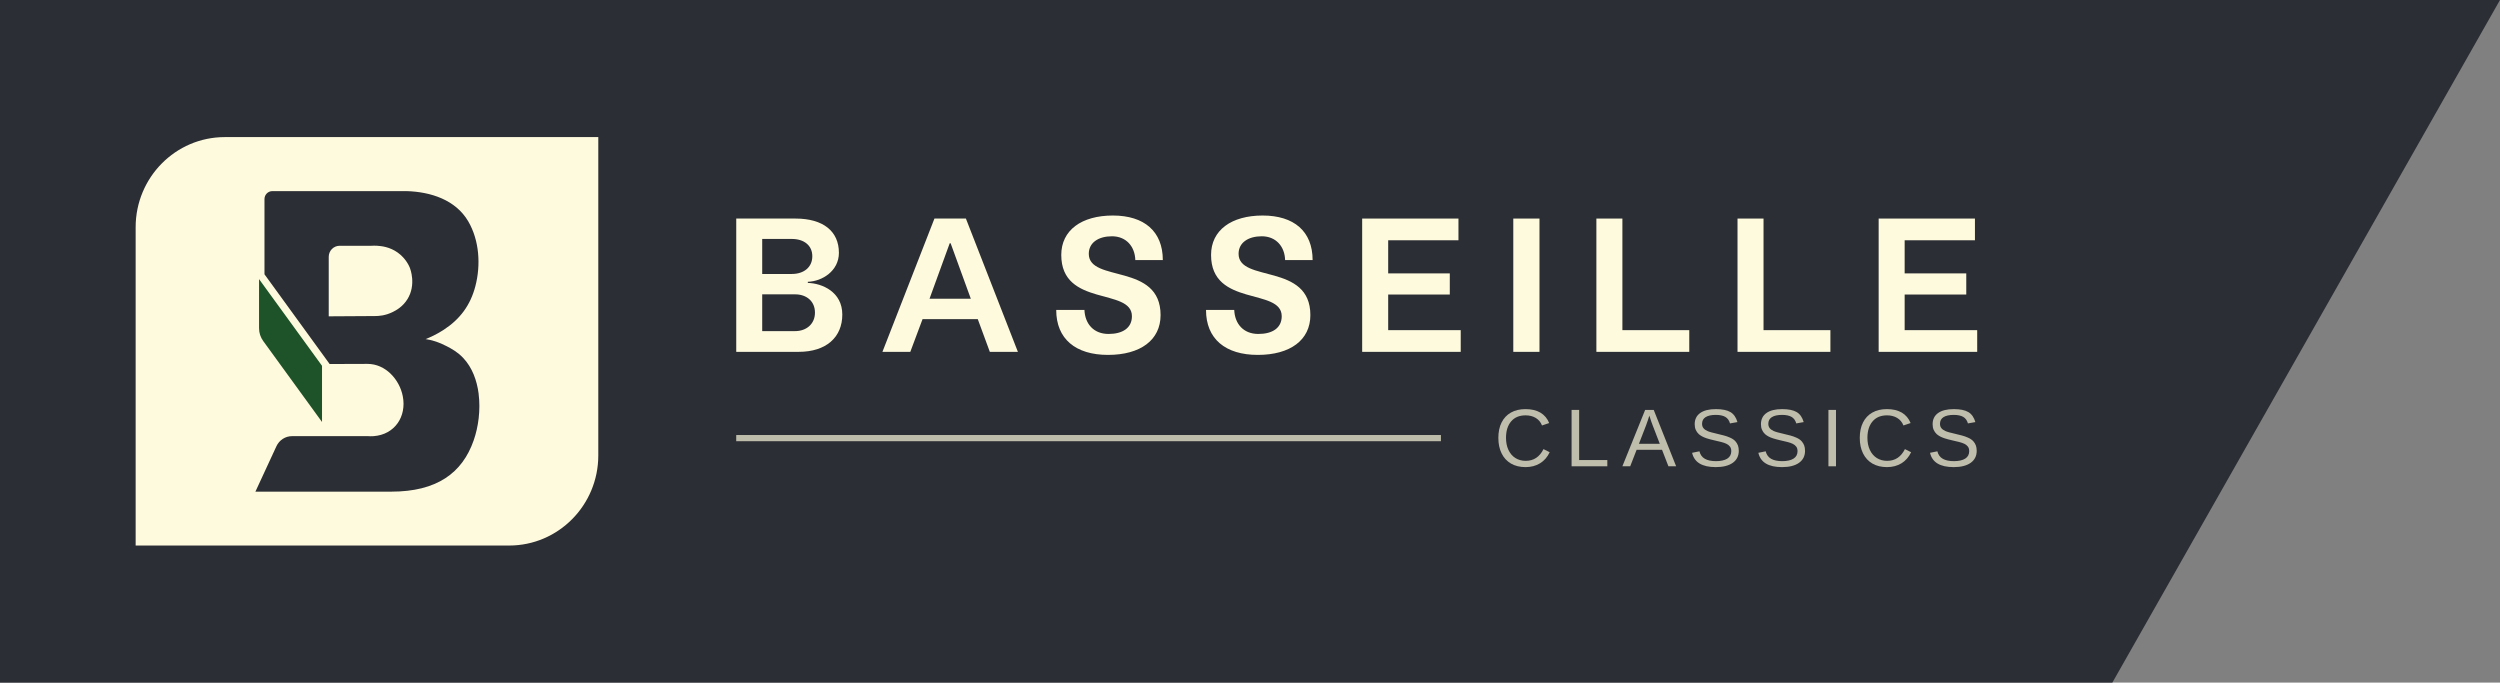 <svg width="282" height="77" viewBox="0 0 282 77" fill="none" xmlns="http://www.w3.org/2000/svg">
<rect x="0" y="0" width="282" height="77" fill="#808080" stroke="none"/>
<g clip-path="url(#clip0_8258_6472)">
<path d="M238.273 77H0V0H282L238.273 77Z" fill="#2C2E35"/>
<path d="M25.359 15.464H67.488V51.371C67.488 56.983 62.982 61.537 57.43 61.537H15.301V25.629C15.301 20.018 19.807 15.464 25.359 15.464Z" fill="#FDFADD"/>
<path d="M36.324 41.261V47.6L29.687 38.464C29.384 38.047 29.22 37.543 29.22 37.025V31.482L36.322 41.261H36.324Z" fill="#1E5329"/>
<path d="M53.993 44.429C53.799 42.899 53.259 41.45 52.258 40.386C51.615 39.702 50.964 39.356 50.401 39.059C49.491 38.575 48.737 38.393 48.475 38.336C48.288 38.294 48.126 38.267 48.012 38.251C48.523 38.048 49.227 37.73 49.999 37.235C51.873 36.028 53.058 34.45 53.623 32.278C54.243 29.896 54.077 27.138 52.828 24.985C51.394 22.515 48.541 21.635 45.851 21.557C45.509 21.548 45.224 21.55 45.019 21.557H30.724C30.232 21.557 29.833 21.96 29.833 22.457V30.939L37.183 41.061C37.183 41.061 41.443 41.047 41.448 41.047C43.479 41.04 45.065 42.798 45.434 44.694C45.883 46.997 44.52 49.017 42.157 49.197C41.895 49.218 41.673 49.208 41.519 49.197H32.946C32.192 49.197 31.506 49.637 31.184 50.33L28.81 55.458H44.135C49.272 55.458 52.142 53.359 53.425 49.69C53.968 48.151 54.218 46.234 53.99 44.433L53.993 44.429ZM45.963 33.742C45.42 34.623 44.648 35.021 44.31 35.189C43.474 35.608 42.706 35.654 42.3 35.65L37.081 35.682V28.967C37.081 28.281 37.632 27.723 38.312 27.723H41.906C42.068 27.712 42.289 27.707 42.551 27.723C42.973 27.751 43.948 27.829 44.878 28.502C45.79 29.159 46.159 30.029 46.23 30.202C46.273 30.31 46.973 32.109 45.961 33.745L45.963 33.742Z" fill="#2C2E35"/>
<path d="M83.046 24.654H89.74C92.865 24.654 94.629 26.094 94.629 28.52C94.629 30.561 92.737 31.742 91.123 31.784V31.913C92.739 31.956 95.012 32.922 95.012 35.479C95.012 38.035 93.207 39.689 90.082 39.689H83.048V24.654H83.046ZM89.314 30.904C90.695 30.904 91.629 30.13 91.629 28.907C91.629 27.683 90.695 26.953 89.314 26.953H85.977V30.906H89.314V30.904ZM89.697 37.349C90.95 37.349 91.928 36.554 91.928 35.264C91.928 33.974 90.971 33.203 89.697 33.203H85.977V37.349H89.697Z" fill="#FDFADD"/>
<path d="M105.405 24.654H108.954L114.818 39.689H111.652L110.291 35.995H104.065L102.683 39.689H99.538L105.405 24.654ZM109.507 33.696L107.233 27.444H107.126L104.851 33.696H109.505H109.507Z" fill="#FDFADD"/>
<path d="M119.137 34.963H122.325C122.389 36.532 123.367 37.67 125.047 37.67C126.619 37.67 127.681 37.004 127.681 35.672C127.681 32.429 119.711 34.664 119.711 28.757C119.711 25.965 122.006 24.311 125.534 24.311C129.063 24.311 131.166 26.095 131.166 29.338H128.064C128.021 27.792 127.023 26.652 125.43 26.652C123.921 26.652 122.815 27.361 122.815 28.628C122.815 31.916 130.913 29.616 130.913 35.544C130.913 38.358 128.639 40.033 124.985 40.033C121.332 40.033 119.141 38.229 119.141 34.963H119.137Z" fill="#FDFADD"/>
<path d="M136.033 34.963H139.222C139.286 36.532 140.263 37.67 141.943 37.67C143.516 37.67 144.578 37.004 144.578 35.672C144.578 32.429 136.608 34.664 136.608 28.757C136.608 25.965 138.903 24.311 142.431 24.311C145.959 24.311 148.063 26.095 148.063 29.338H144.961C144.918 27.792 143.919 26.652 142.326 26.652C140.817 26.652 139.712 27.361 139.712 28.628C139.712 31.916 147.81 29.616 147.81 35.544C147.81 38.358 145.535 40.033 141.882 40.033C138.228 40.033 136.038 38.229 136.038 34.963H136.033Z" fill="#FDFADD"/>
<path d="M153.653 24.654H164.514V27.103H156.587V30.839H163.536V33.223H156.587V37.241H164.769V39.689H153.653V24.654Z" fill="#FDFADD"/>
<path d="M170.7 24.654H173.654V39.689H170.7V24.654Z" fill="#FDFADD"/>
<path d="M180.072 24.654H183.006V37.241H190.55V39.689H180.072V24.654Z" fill="#FDFADD"/>
<path d="M195.992 24.654H198.926V37.241H206.47V39.689H195.992V24.654Z" fill="#FDFADD"/>
<path d="M211.912 24.654H222.773V27.103H214.845V30.839H221.795V33.223H214.845V37.241H223.028V39.689H211.912V24.654Z" fill="#FDFADD"/>
<g opacity="0.7">
<path d="M172.12 51.981C173.002 51.981 173.663 51.541 174.108 50.659L174.805 51.011C174.545 51.56 174.183 51.977 173.713 52.262C173.244 52.548 172.701 52.691 172.081 52.691C171.462 52.691 170.896 52.557 170.438 52.29C169.98 52.023 169.627 51.64 169.383 51.145C169.137 50.65 169.014 50.065 169.014 49.392C169.014 48.719 169.137 48.134 169.381 47.651C169.625 47.167 169.976 46.794 170.434 46.536C170.892 46.278 171.441 46.147 172.077 46.147C172.747 46.147 173.305 46.28 173.757 46.543C174.206 46.808 174.536 47.199 174.748 47.72L173.939 47.992C173.793 47.621 173.558 47.34 173.235 47.144C172.911 46.948 172.528 46.851 172.084 46.851C171.386 46.851 170.846 47.077 170.459 47.531C170.071 47.985 169.878 48.604 169.878 49.392C169.878 49.91 169.969 50.364 170.153 50.754C170.336 51.143 170.595 51.447 170.93 51.661C171.266 51.875 171.662 51.984 172.12 51.984V51.981Z" fill="#FDFADD"/>
<path d="M181.307 51.893V52.598H177.275V46.238H178.128V51.893H181.307Z" fill="#FDFADD"/>
<path d="M184.611 50.739L183.888 52.598H183.004L185.573 46.238H186.541L189.069 52.598H188.198L187.478 50.739H184.611ZM186.044 46.888C185.994 47.056 185.933 47.243 185.864 47.45C185.796 47.657 185.73 47.837 185.671 47.994L184.871 50.064H187.225L186.416 47.966C186.375 47.86 186.32 47.712 186.252 47.519C186.183 47.325 186.115 47.116 186.047 46.888H186.044Z" fill="#FDFADD"/>
<path d="M196.136 50.843C196.136 51.43 195.908 51.884 195.455 52.207C195.001 52.529 194.361 52.691 193.536 52.691C192.002 52.691 191.113 52.151 190.869 51.076L191.696 50.907C191.792 51.29 191.995 51.571 192.303 51.748C192.613 51.928 193.034 52.018 193.565 52.018C194.097 52.018 194.541 51.923 194.84 51.732C195.138 51.541 195.289 51.26 195.289 50.891C195.289 50.684 195.241 50.516 195.147 50.387C195.054 50.258 194.922 50.152 194.753 50.067C194.582 49.981 194.381 49.912 194.147 49.855C193.912 49.797 193.65 49.735 193.365 49.67C193.034 49.594 192.759 49.521 192.535 49.449C192.314 49.378 192.132 49.302 191.988 49.221C191.845 49.141 191.724 49.056 191.621 48.966C191.473 48.827 191.359 48.666 191.279 48.482C191.2 48.298 191.161 48.088 191.161 47.851C191.161 47.307 191.366 46.886 191.779 46.591C192.191 46.296 192.781 46.148 193.549 46.148C194.265 46.148 194.81 46.259 195.188 46.48C195.567 46.701 195.831 47.079 195.984 47.611L195.145 47.761C195.051 47.425 194.876 47.18 194.618 47.028C194.359 46.876 194.001 46.8 193.543 46.8C193.039 46.8 192.656 46.886 192.389 47.054C192.125 47.222 191.993 47.473 191.993 47.807C191.993 48.003 192.045 48.164 192.148 48.293C192.25 48.422 192.398 48.528 192.592 48.615C192.775 48.703 193.16 48.814 193.748 48.945C193.989 49.002 194.226 49.062 194.463 49.122C194.698 49.184 194.922 49.261 195.129 49.355C195.252 49.406 195.368 49.468 195.48 49.541C195.592 49.615 195.69 49.7 195.772 49.797C195.886 49.924 195.972 50.074 196.038 50.244C196.102 50.417 196.134 50.617 196.134 50.85L196.136 50.843Z" fill="#FDFADD"/>
<path d="M203.61 50.843C203.61 51.43 203.382 51.884 202.929 52.207C202.475 52.529 201.835 52.691 201.009 52.691C199.476 52.691 198.587 52.151 198.343 51.076L199.17 50.907C199.266 51.29 199.469 51.571 199.776 51.748C200.086 51.928 200.508 52.018 201.039 52.018C201.57 52.018 202.015 51.923 202.313 51.732C202.612 51.541 202.762 51.26 202.762 50.891C202.762 50.684 202.714 50.516 202.621 50.387C202.527 50.258 202.395 50.152 202.227 50.067C202.056 49.981 201.855 49.912 201.62 49.855C201.386 49.797 201.123 49.735 200.839 49.67C200.508 49.594 200.232 49.521 200.009 49.449C199.788 49.378 199.605 49.302 199.462 49.221C199.318 49.141 199.197 49.056 199.095 48.966C198.947 48.827 198.833 48.666 198.753 48.482C198.673 48.298 198.635 48.088 198.635 47.851C198.635 47.307 198.84 46.886 199.252 46.591C199.665 46.296 200.255 46.148 201.023 46.148C201.739 46.148 202.284 46.259 202.662 46.48C203.04 46.701 203.305 47.079 203.457 47.611L202.619 47.761C202.525 47.425 202.35 47.18 202.092 47.028C201.832 46.876 201.474 46.8 201.016 46.8C200.513 46.8 200.13 46.886 199.863 47.054C199.599 47.222 199.466 47.473 199.466 47.807C199.466 48.003 199.519 48.164 199.621 48.293C199.724 48.422 199.872 48.528 200.066 48.615C200.248 48.703 200.633 48.814 201.221 48.945C201.463 49.002 201.7 49.062 201.937 49.122C202.172 49.184 202.395 49.261 202.603 49.355C202.726 49.406 202.842 49.468 202.954 49.541C203.065 49.615 203.163 49.7 203.245 49.797C203.359 49.924 203.446 50.074 203.512 50.244C203.576 50.417 203.608 50.617 203.608 50.85L203.61 50.843Z" fill="#FDFADD"/>
<path d="M207.1 46.238V52.598H206.247V46.238H207.1Z" fill="#FDFADD"/>
<path d="M212.889 51.981C213.771 51.981 214.432 51.541 214.876 50.659L215.574 51.011C215.314 51.56 214.951 51.977 214.482 52.262C214.012 52.548 213.47 52.691 212.85 52.691C212.23 52.691 211.665 52.557 211.207 52.29C210.749 52.023 210.395 51.64 210.151 51.145C209.905 50.65 209.782 50.065 209.782 49.392C209.782 48.719 209.905 48.134 210.149 47.651C210.393 47.167 210.744 46.794 211.202 46.536C211.66 46.278 212.21 46.147 212.845 46.147C213.516 46.147 214.074 46.28 214.525 46.543C214.974 46.808 215.305 47.199 215.517 47.72L214.708 47.992C214.562 47.621 214.327 47.34 214.003 47.144C213.68 46.948 213.297 46.851 212.852 46.851C212.155 46.851 211.615 47.077 211.227 47.531C210.84 47.985 210.646 48.604 210.646 49.392C210.646 49.91 210.737 50.364 210.922 50.754C211.104 51.143 211.364 51.447 211.699 51.661C212.034 51.875 212.431 51.984 212.889 51.984V51.981Z" fill="#FDFADD"/>
<path d="M222.974 50.843C222.974 51.43 222.746 51.884 222.293 52.207C221.839 52.529 221.199 52.691 220.374 52.691C218.84 52.691 217.951 52.151 217.707 51.076L218.534 50.907C218.63 51.29 218.833 51.571 219.141 51.748C219.451 51.928 219.872 52.018 220.403 52.018C220.934 52.018 221.379 51.923 221.677 51.732C221.976 51.541 222.126 51.26 222.126 50.891C222.126 50.684 222.079 50.516 221.985 50.387C221.892 50.258 221.759 50.152 221.591 50.067C221.42 49.981 221.219 49.912 220.985 49.855C220.75 49.797 220.488 49.735 220.203 49.67C219.872 49.594 219.596 49.521 219.373 49.449C219.152 49.378 218.97 49.302 218.826 49.221C218.683 49.141 218.562 49.056 218.459 48.966C218.311 48.827 218.197 48.666 218.117 48.482C218.038 48.298 217.999 48.088 217.999 47.851C217.999 47.307 218.204 46.886 218.616 46.591C219.029 46.296 219.619 46.148 220.387 46.148C221.103 46.148 221.648 46.259 222.026 46.48C222.404 46.701 222.669 47.079 222.822 47.611L221.983 47.761C221.889 47.425 221.714 47.18 221.456 47.028C221.197 46.876 220.839 46.8 220.381 46.8C219.877 46.8 219.494 46.886 219.227 47.054C218.963 47.222 218.831 47.473 218.831 47.807C218.831 48.003 218.883 48.164 218.986 48.293C219.088 48.422 219.236 48.528 219.43 48.615C219.612 48.703 219.998 48.814 220.586 48.945C220.827 49.002 221.064 49.062 221.301 49.122C221.536 49.184 221.759 49.261 221.967 49.355C222.09 49.406 222.206 49.468 222.318 49.541C222.43 49.615 222.528 49.7 222.61 49.797C222.724 49.924 222.81 50.074 222.876 50.244C222.94 50.417 222.972 50.617 222.972 50.85L222.974 50.843Z" fill="#FDFADD"/>
</g>
<path opacity="0.7" d="M162.536 49.07H83.046V49.768H162.536V49.07Z" fill="#FDFADD"/>
</g>
<defs>
<clipPath id="clip0_8258_6472">
<rect width="282" height="77" fill="white"/>
</clipPath>
</defs>
</svg>

